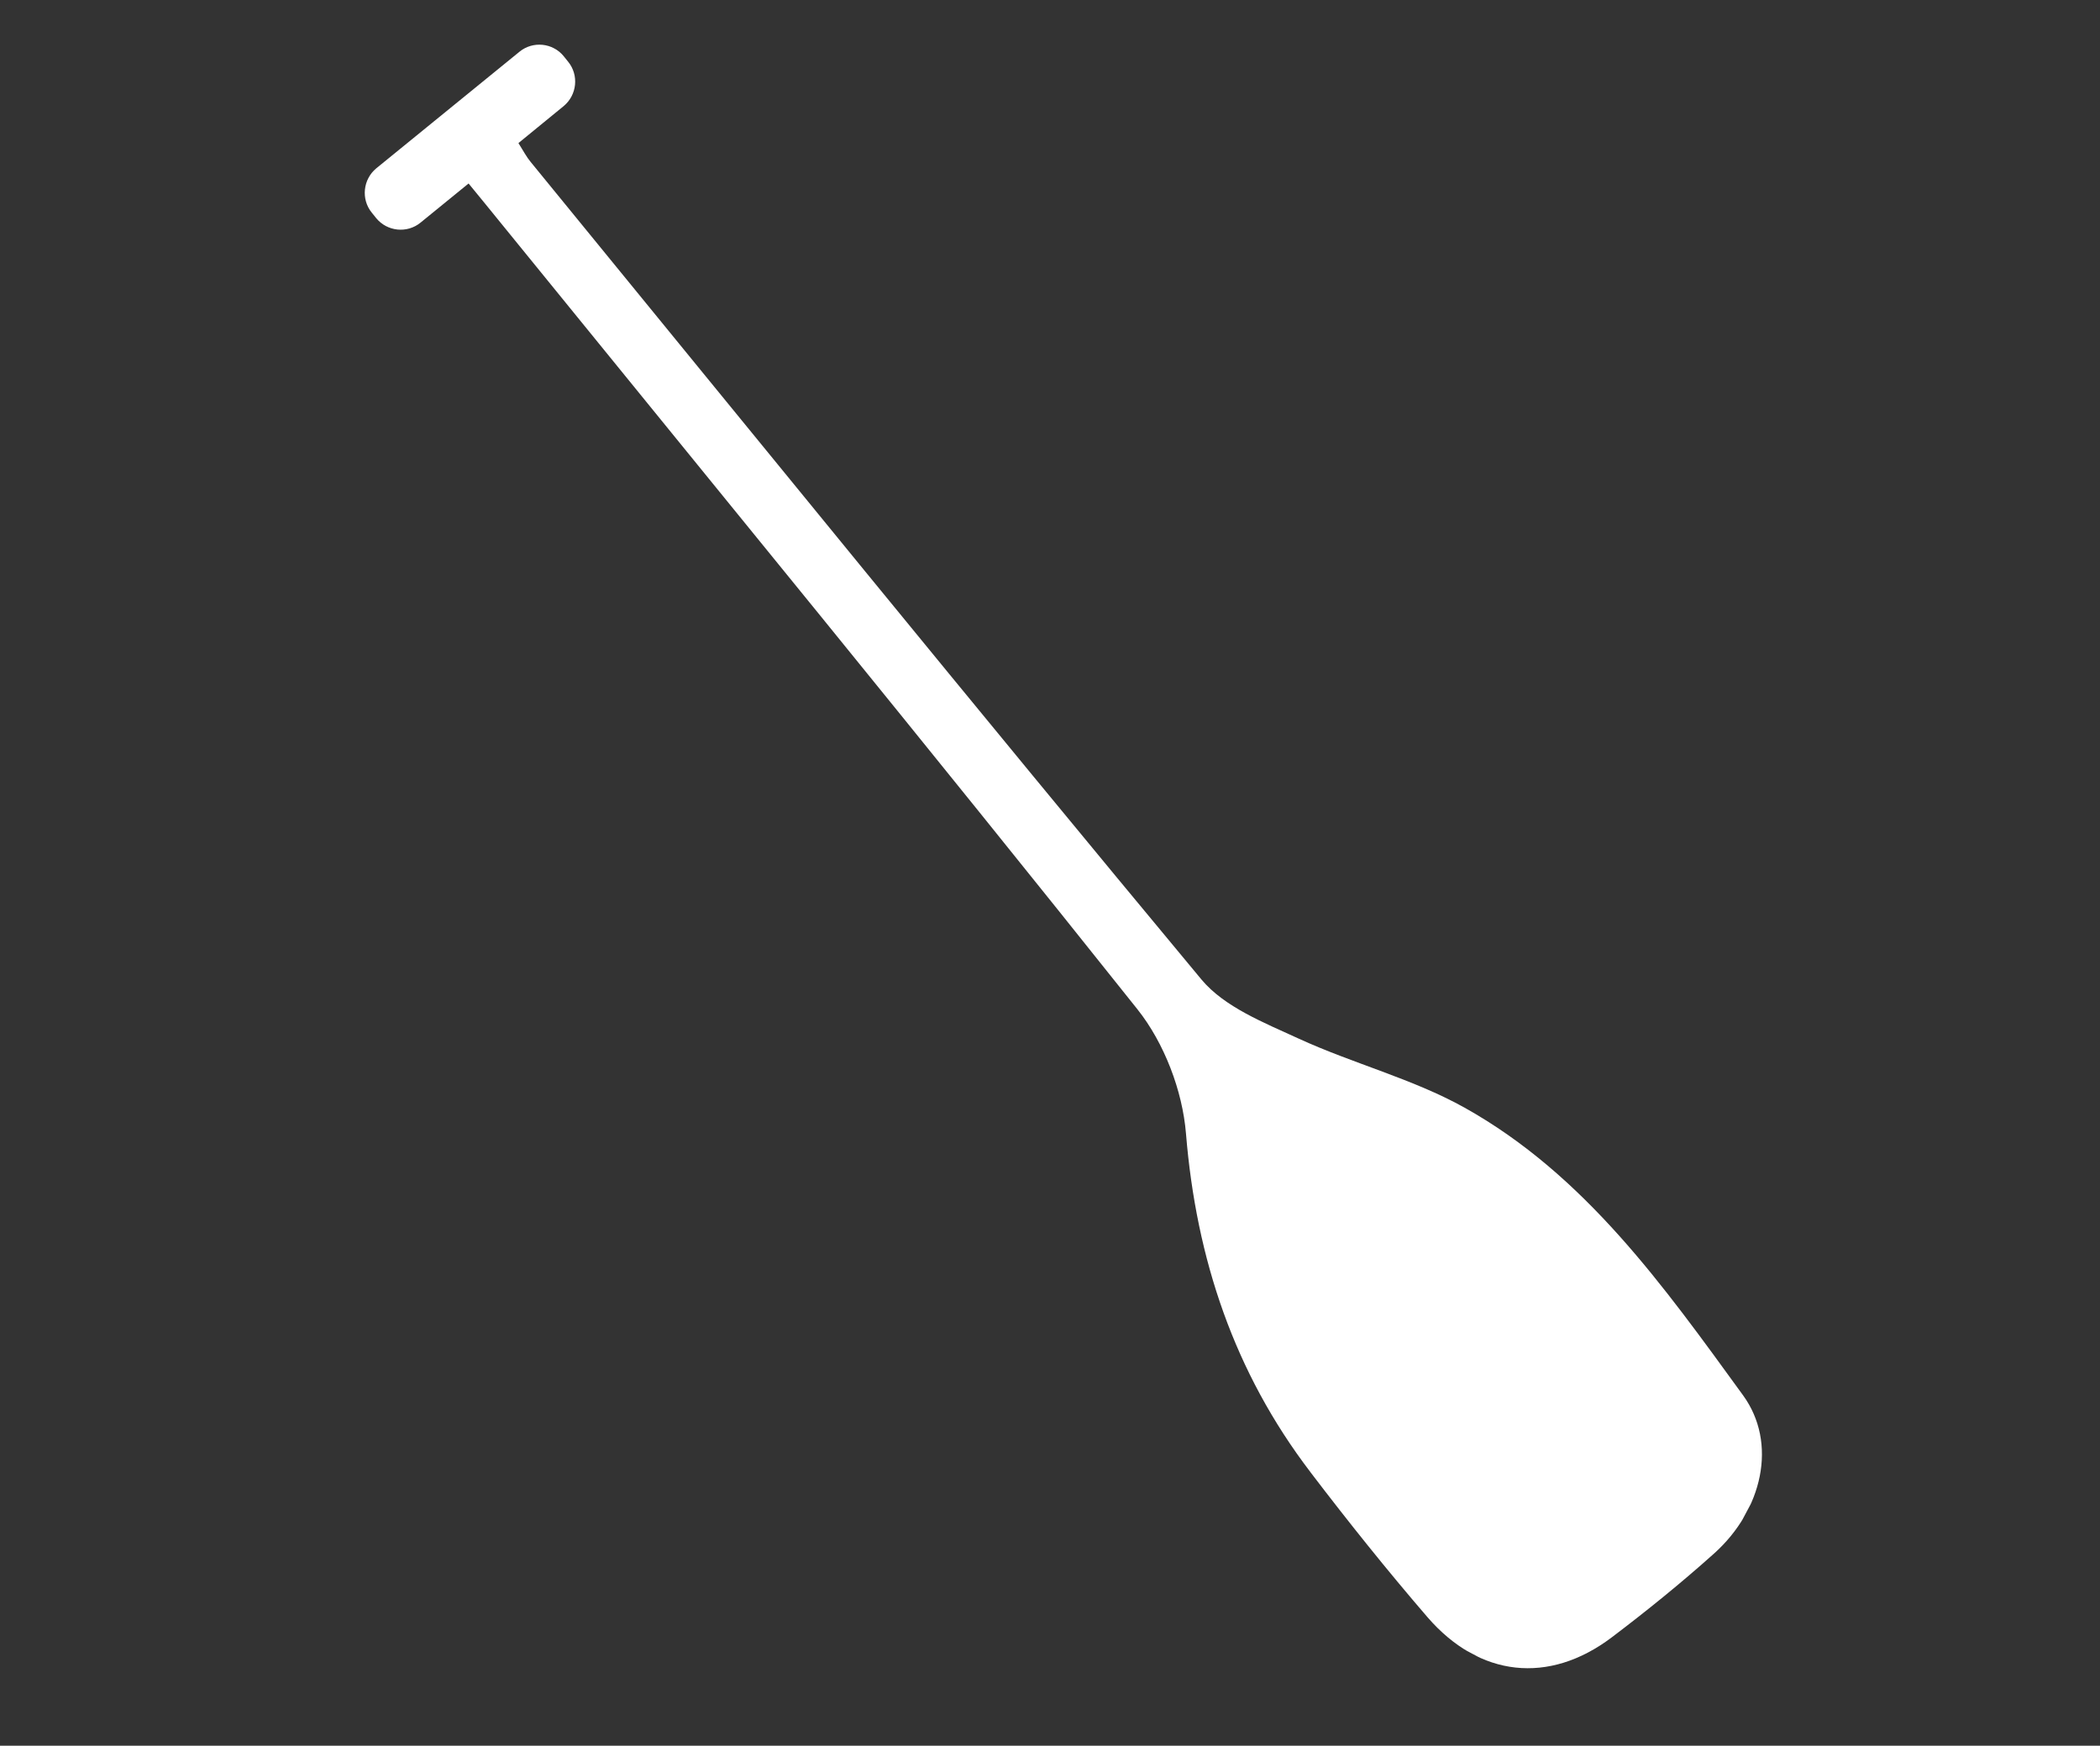 <svg width="89" height="74" viewBox="0 0 89 74" fill="none" xmlns="http://www.w3.org/2000/svg">
<rect x="0" y="0" width="89" height="74" fill="#333333" stroke="none"/>
<g clip-path="url(#clip0_367_237)">
<path d="M55.54 62.406C52.307 58.172 50.7 53.374 50.263 48.053C50.116 46.236 49.34 44.21 48.209 42.788C39.318 31.623 30.271 20.592 21.279 9.519C20.825 8.955 20.363 8.395 19.859 7.778L17.82 9.439C17.251 9.903 16.407 9.814 15.943 9.246L15.757 9.015C15.293 8.447 15.382 7.603 15.946 7.136L22.016 2.193C22.584 1.728 23.431 1.813 23.893 2.386L24.078 2.616C24.543 3.185 24.453 4.029 23.89 4.496L21.972 6.065C22.191 6.417 22.322 6.664 22.49 6.865C31.945 18.435 41.366 30.032 50.922 41.525C51.899 42.694 53.58 43.354 55.038 44.026C57.346 45.086 59.864 45.726 62.064 46.95C67.183 49.81 70.517 54.531 73.87 59.143C75.35 61.178 74.691 64.014 72.652 65.846C71.258 67.096 69.793 68.283 68.298 69.414C65.647 71.412 62.698 71.099 60.496 68.549C58.782 66.56 57.137 64.503 55.547 62.417" fill="white"/>
</g>
<defs>
<clipPath id="clip0_367_237">
<rect width="78.135" height="41.756" fill="white" transform="translate(19.636) rotate(28.052)"/>
</clipPath>
</defs>
</svg>
